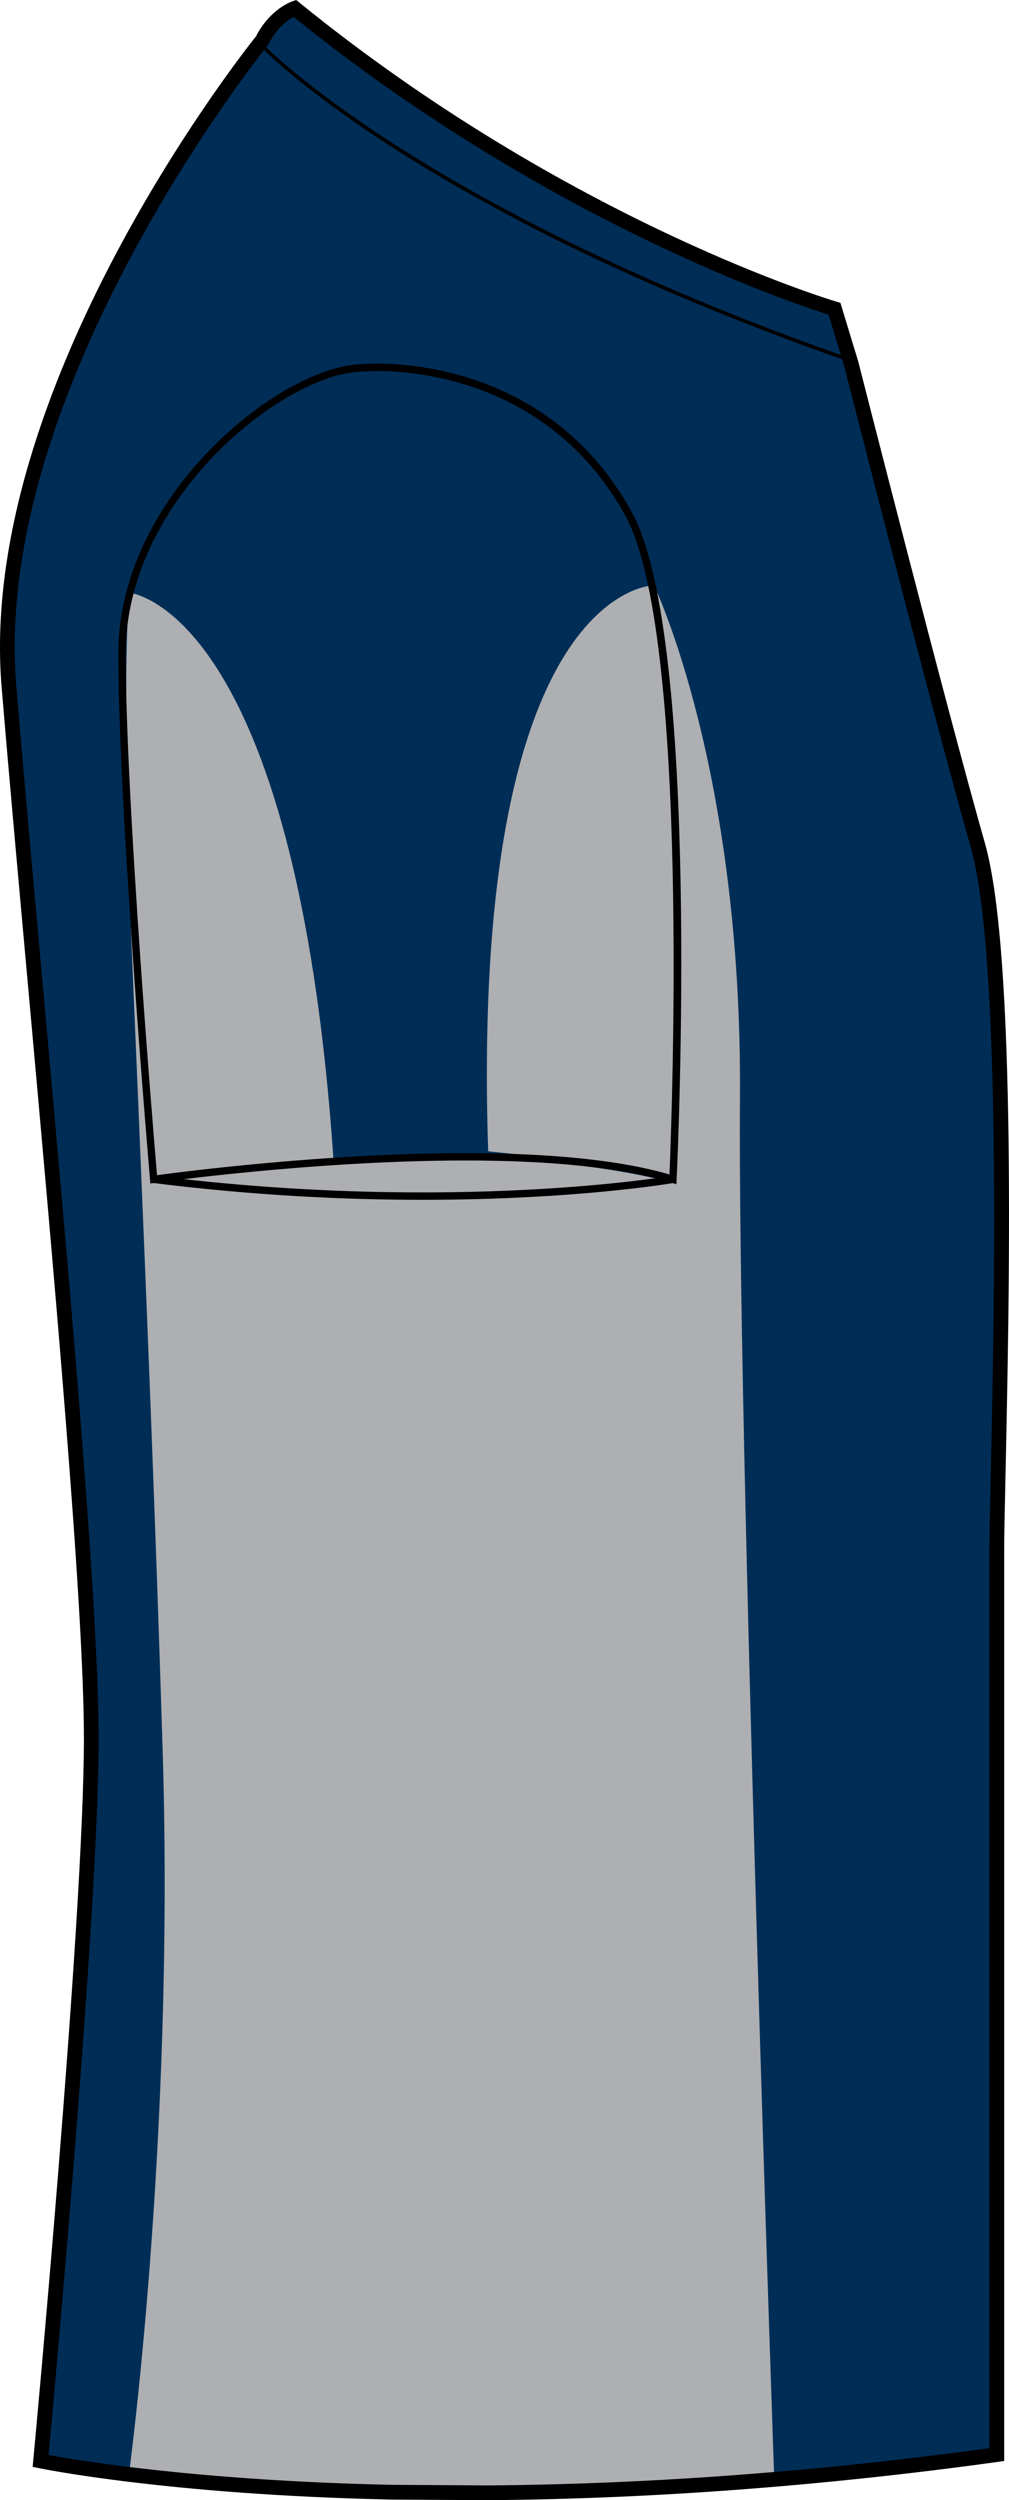 <?xml version="1.0" encoding="utf-8"?>
<!-- Generator: Adobe Illustrator 15.1.0, SVG Export Plug-In . SVG Version: 6.00 Build 0)  -->
<!DOCTYPE svg PUBLIC "-//W3C//DTD SVG 1.1//EN" "http://www.w3.org/Graphics/SVG/1.1/DTD/svg11.dtd">
<svg version="1.1" id="Layer_1" xmlns="http://www.w3.org/2000/svg" xmlns:xlink="http://www.w3.org/1999/xlink" x="0px" y="0px"
	 width="323.079px" height="800.001px" viewBox="0 0.994 323.079 800.001" enable-background="new 0 0.994 323.079 800.001"
	 xml:space="preserve">
<g id="side">
	<path id="primary_3_" fill="#002D56" d="M156.928,798.635c45.155-0.341,99.992-3.512,163.032-12.231c0,0,0-265.608,0-289.942
		c0-24.323,6.088-182.48-6.083-225.045c-12.157-42.583-40.546-154.064-40.546-154.064l-5.337-17.541
		c0,0-84.944-24.775-172.839-96.152c0,0-6.347,2.138-10.397,10.249c0,0-89.212,109.49-81.097,206.814
		c8.106,97.324,26.352,277.786,26.352,336.582S13.792,788.441,13.792,788.441s40.256,8.472,112.436,10L156.928,798.635z"/>
	<path fill="#ADAFB2" d="M56.619,378.232c0,0,43.652-7.668,87.305-7.079c43.653,0.59,69.018,7.669,69.018,7.669
		S108.53,389.44,56.619,378.232z"/>
	<path d="M271.535,116.614l-0.979-0.341C133.972,68.409,83.828,16.369,83.335,15.843l-0.295-0.304l0.212-0.369
		c0.269-0.461,6.572-11.281,11.572-11.281c0.751,0,1.438,0.23,2.051,0.691c0.322,0.24,0.898,0.682,1.7,1.291
		c40.722,31.135,76.392,54.252,100.438,65.101c39.624,17.872,68.104,28.195,68.382,28.296l0.3,0.101L271.535,116.614z
		 M84.464,15.364c4.323,4.342,55.392,53.736,185.504,99.48l-3.249-14.618c-3.134-1.143-30.665-11.3-68.17-28.214
		C174.427,61.127,138.675,37.955,97.885,6.783c-0.798-0.617-1.368-1.051-1.691-1.299c-0.41-0.304-0.862-0.452-1.36-0.452
		C91.363,5.032,86.381,12.157,84.464,15.364z"/>
	<g id="secondary_2_">
		<path fill="#ADAFB2" d="M209.402,188.287c0,0-58.99,0-53.091,181.098c0,0,55.449,5.705,58.593,8.065
			C214.904,377.45,221.79,251.996,209.402,188.287z"/>
		<path fill="#ADAFB2" d="M41.282,190.646c0,0,53.321,4.129,65.478,181.098c0,0-54.505,3.936-57.647,6.296
			C49.112,378.04,37.152,260.254,41.282,190.646z"/>
		<path fill="#ADAFB2" d="M209.402,188.287c0,0,28.313,58.603,27.53,164c-0.793,105.389,11.006,442.809,11.006,442.809
			s-92.396,3.54-122.49,3.346c-30.099-0.192-84.369-4.129-84.369-4.129s14.849-107.526,11.015-232.813
			c-4.388-143.281-12.582-307.834-12.582-327.982c0-37.753,0,0,0,0l9.601,144.524c0,0,71.399,12.784,165.792-0.59
			C214.904,377.45,221.982,265.757,209.402,188.287z"/>
	</g>
	<path d="M156.139,800.995l-30.706-0.193c-71.612-1.512-112.514-9.964-112.914-10.047l-2.064-0.433l0.198-2.103
		c0.161-1.725,16.213-172.914,16.213-230.926c0-43.072-9.706-150.369-18.27-245.047c-3.046-33.68-5.922-65.479-8.073-91.342
		c-7.94-95.148,77.114-202.869,81.452-208.288C86.417,3.916,93.321,1.51,93.616,1.418l1.235-0.424l1.01,0.83
		c86.521,70.262,171.171,95.461,172.01,95.71l1.226,0.359l5.706,18.766c0.313,1.217,28.55,112.043,40.555,154.092
		c10.231,35.79,7.767,149.013,6.576,203.431c-0.226,10.388-0.396,18.204-0.396,22.277V788.46l-2.041,0.286
		c-55.916,7.731-110.863,11.853-163.332,12.249H156.139z M15.555,786.533c9.089,1.695,47.86,8.23,109.942,9.549l30.638,0.192
		c51.615-0.387,105.674-4.404,160.677-11.927V496.461c0-4.083,0.172-11.937,0.401-22.379c1.083-49.947,3.636-166.932-6.393-202.021
		c-12.027-42.132-40.283-153.021-40.564-154.138l-4.938-16.231c-10.775-3.383-90.153-29.744-171.301-95.287
		c-1.788,0.95-5.342,3.374-7.94,8.554l-0.281,0.442c-0.89,1.079-88.517,109.887-80.57,205.118
		c2.151,25.854,5.027,57.645,8.073,91.313c8.572,94.771,18.287,202.187,18.287,245.471
		C31.585,611.987,17.409,766.522,15.555,786.533z"/>
	<path d="M216.582,379.929l-1.451-0.452c-15.438-4.747-37.707-7.152-66.192-7.152c-48.615,0-99.057,7.125-99.563,7.189l-1.24,0.175
		l-0.102-1.244c-0.103-1.17-10.148-118.228-10.148-168.388c0-49.726,50.05-90.245,76.102-92.411c2.3-0.194,4.69-0.295,7.11-0.295
		c12.919,0,56.957,3.429,81.207,47.523c22.214,40.38,14.685,206.472,14.353,213.523L216.582,379.929z M121.097,119.72
		c-2.354,0-4.674,0.102-6.918,0.286c-25.31,2.102-73.935,41.587-73.935,90.069c0,47.274,8.954,154.221,10.033,166.949
		c8.064-1.096,54.123-7.051,98.66-7.051c27.841,0,49.837,2.295,65.428,6.821c0.715-17.079,6.664-172.969-14.125-210.769
		C176.617,123.066,133.692,119.72,121.097,119.72z"/>
	<path d="M135.287,384.906c-24.679,0-53.943-1.347-86.226-5.384l0.299-2.341c96.006,12.001,165.222,0.12,165.912,0.009l0.405,2.323
		C215.222,379.597,184.303,384.906,135.287,384.906z"/>
</g>
<g id="back" display="none">
</g>
<g id="front" display="none">
</g>
</svg>
